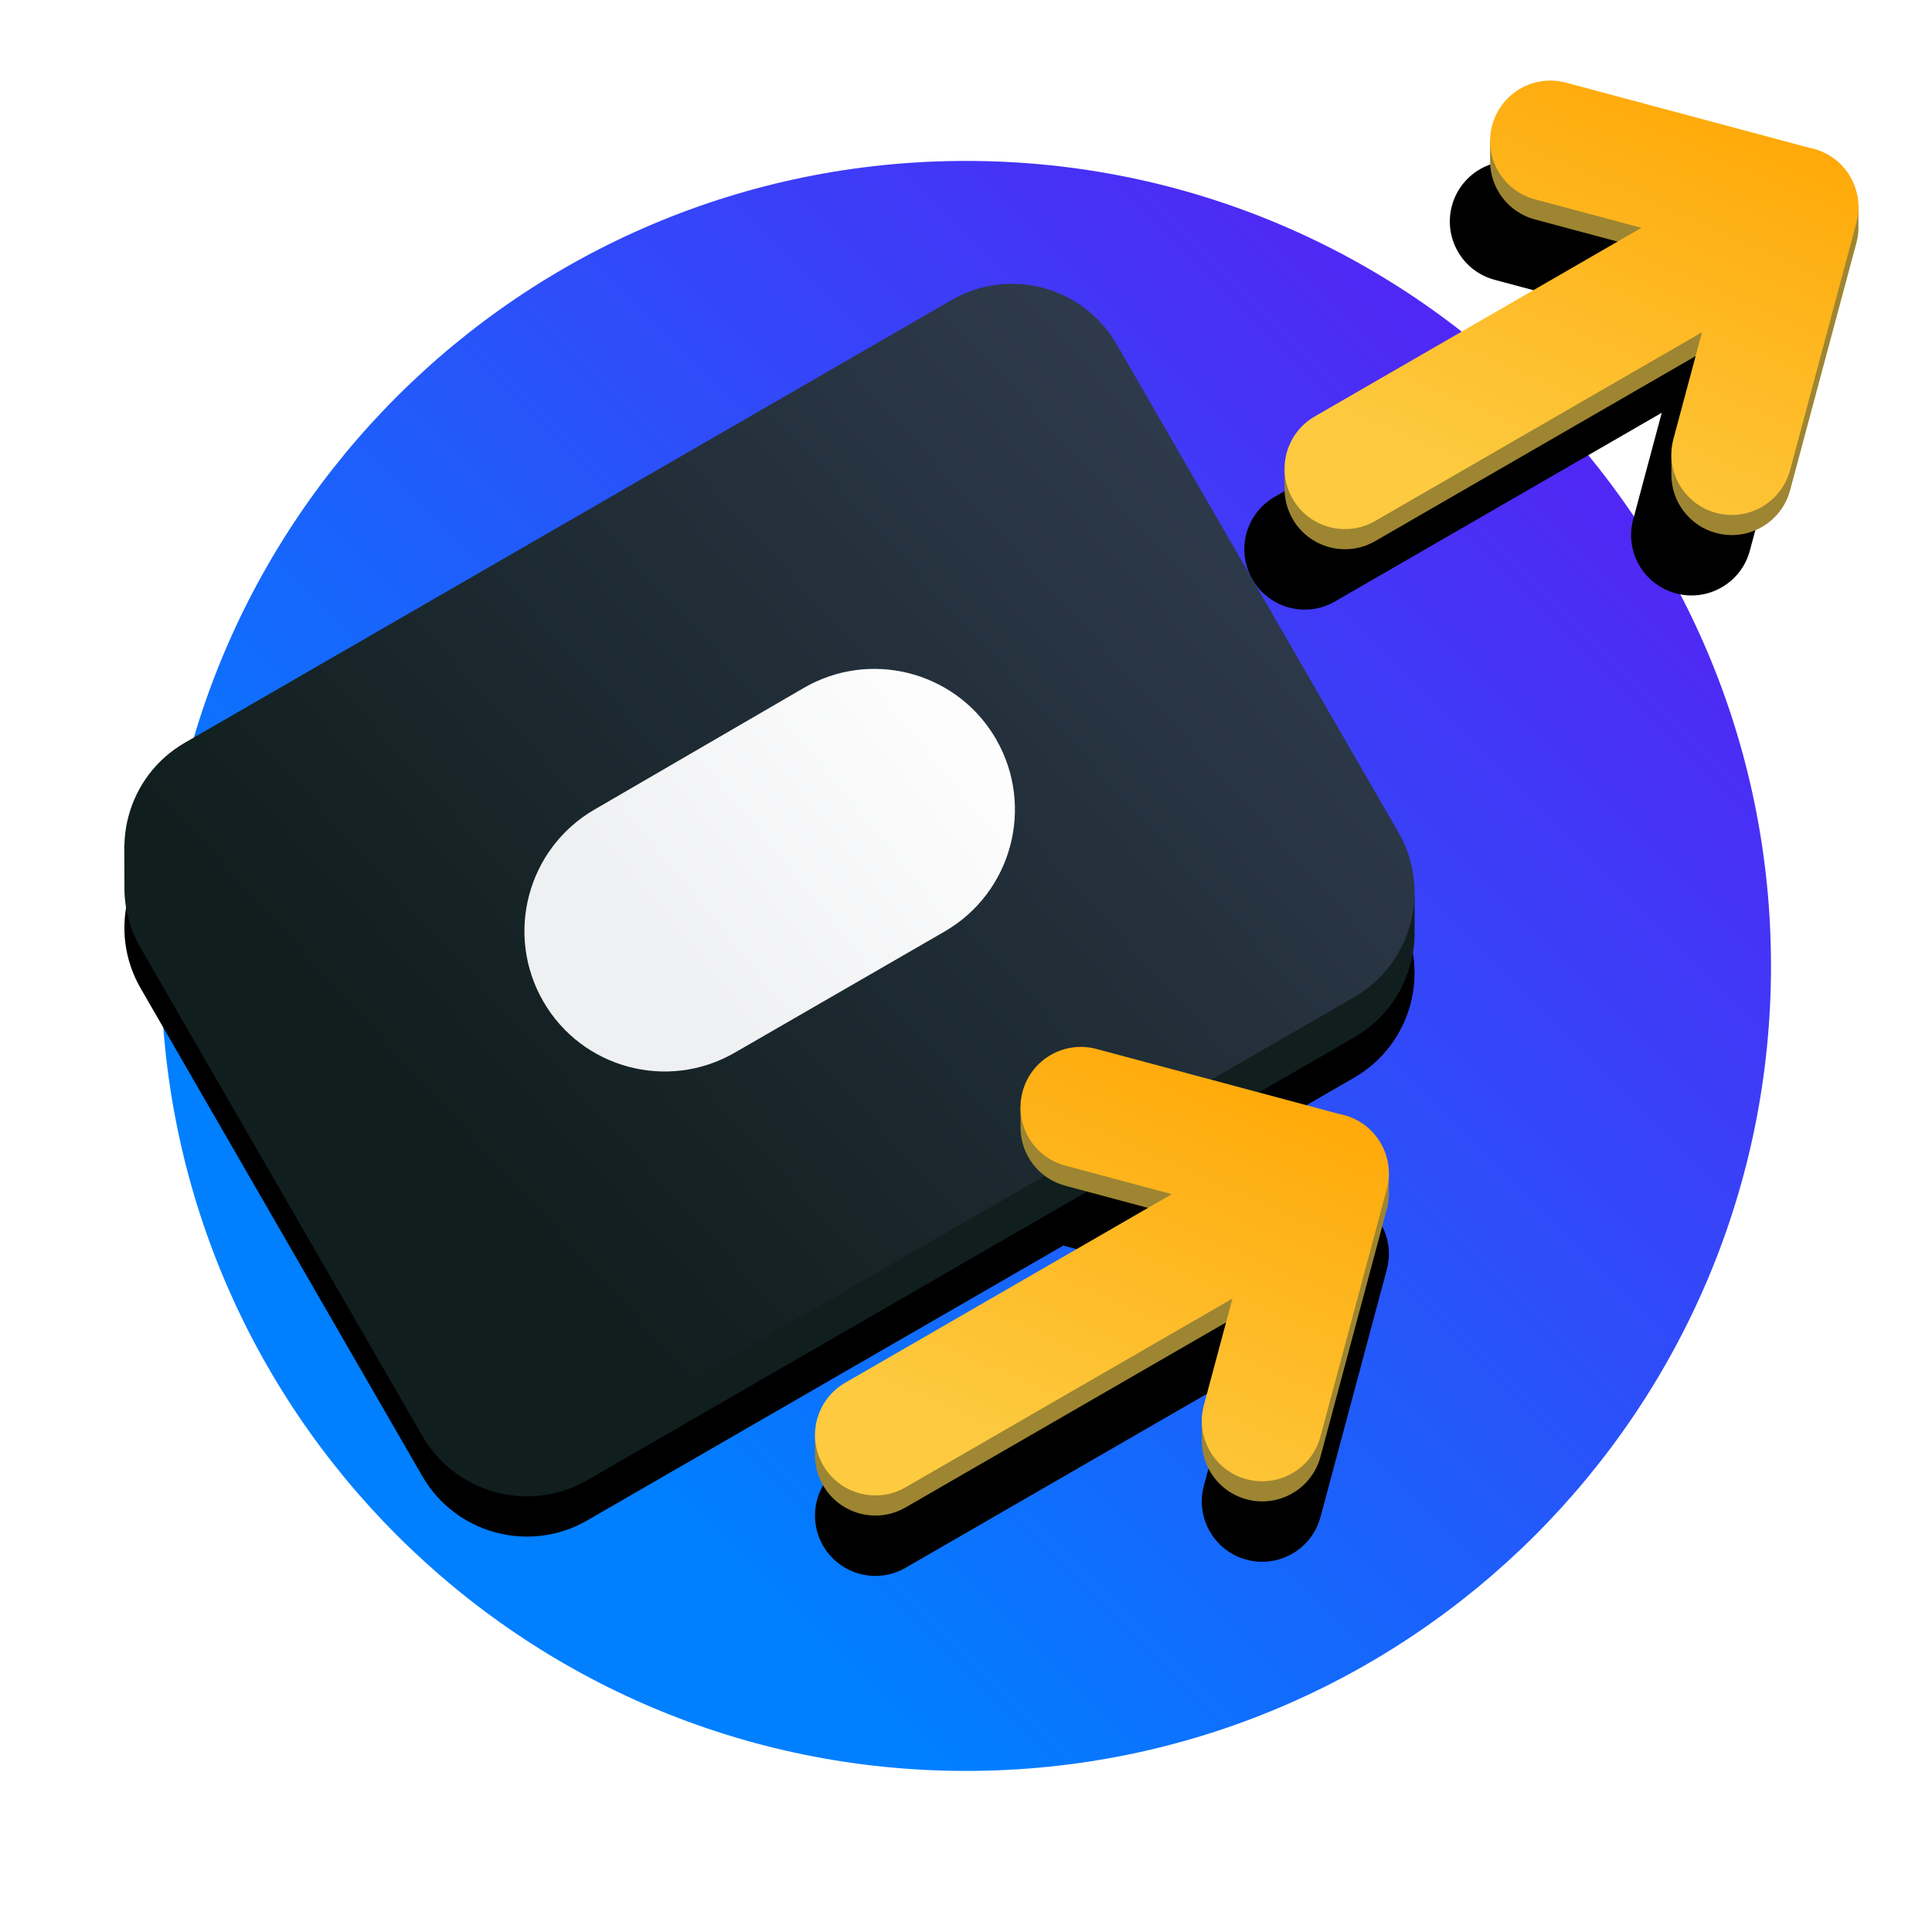 <?xml version="1.0" encoding="UTF-8"?>
<svg width="96px" height="96px" viewBox="0 0 96 96" version="1.1" xmlns="http://www.w3.org/2000/svg" xmlns:xlink="http://www.w3.org/1999/xlink">
    <title>Icons (Solution)/PSP/4. Dark diapositive/2. PSP dark diapositive96px</title>
    <defs>
        <linearGradient x1="0%" y1="100%" x2="100%" y2="0%" id="linearGradient-1">
            <stop stop-color="#007FFF" offset="0%"></stop>
            <stop stop-color="#007FFF" offset="24.65%"></stop>
            <stop stop-color="#6610F2" offset="100%"></stop>
        </linearGradient>
        <path d="M49.307,22.703 L63.307,46.952 C64.963,49.822 63.98,53.492 61.11,55.148 L54.007,59.249 L60.377,60.955 C61.212,61.108 61.977,61.613 62.435,62.406 C62.861,63.145 62.938,63.991 62.715,64.75 L59.438,76.979 C59.009,78.58 57.364,79.53 55.763,79.101 C54.163,78.672 53.213,77.027 53.642,75.427 L55.062,70.126 L38.82,79.504 C37.385,80.333 35.55,79.841 34.722,78.406 C33.893,76.971 34.385,75.137 35.82,74.308 L52.05,64.937 L46.755,63.518 L46.661,63.49 L23.005,77.148 C20.136,78.805 16.466,77.822 14.809,74.952 L0.809,50.703 C-0.848,47.834 0.136,44.164 3.005,42.507 L41.11,20.507 C43.98,18.85 47.65,19.834 49.307,22.703 Z M69.641,9.707 L81.71,12.94 C82.545,13.093 83.31,13.598 83.768,14.391 C84.195,15.13 84.271,15.975 84.049,16.734 L80.771,28.964 C80.342,30.564 78.697,31.514 77.097,31.085 C75.496,30.656 74.546,29.011 74.975,27.411 L76.395,22.11 L60.153,31.489 C58.718,32.317 56.884,31.825 56.055,30.391 C55.227,28.956 55.718,27.121 57.153,26.292 L73.383,16.921 L68.088,15.503 C66.488,15.074 65.538,13.429 65.967,11.828 C66.396,10.228 68.041,9.278 69.641,9.707 Z" id="path-2"></path>
        <filter x="-8.9%" y="-10.7%" width="117.8%" height="121.3%" filterUnits="objectBoundingBox" id="filter-3">
            <feOffset dx="0" dy="0" in="SourceAlpha" result="shadowOffsetOuter1"></feOffset>
            <feGaussianBlur stdDeviation="2.5" in="shadowOffsetOuter1" result="shadowBlurOuter1"></feGaussianBlur>
            <feColorMatrix values="0 0 0 0 0.063   0 0 0 0 0.118   0 0 0 0 0.118  0 0 0 0.3 0" type="matrix" in="shadowBlurOuter1"></feColorMatrix>
        </filter>
        <linearGradient x1="0%" y1="78.122%" x2="100%" y2="21.878%" id="linearGradient-4">
            <stop stop-color="#FDCA40" offset="0%"></stop>
            <stop stop-color="#FDCA40" offset="24.609%"></stop>
            <stop stop-color="#FFA400" offset="100%"></stop>
        </linearGradient>
        <linearGradient x1="-2.22044605e-13%" y1="91.282%" x2="99.004%" y2="9.54%" id="linearGradient-5">
            <stop stop-color="#101E1E" offset="0%"></stop>
            <stop stop-color="#101E1E" offset="25%"></stop>
            <stop stop-color="#344055" offset="100%"></stop>
        </linearGradient>
        <linearGradient x1="0%" y1="83.684%" x2="100%" y2="16.316%" id="linearGradient-6">
            <stop stop-color="#EFF0F2" offset="0%"></stop>
            <stop stop-color="#EFF0F2" offset="24.731%"></stop>
            <stop stop-color="#FFFFFF" offset="100%"></stop>
        </linearGradient>
    </defs>
    <g id="Icons-(Solution)/PSP/4.-Dark-diapositive/2.-PSP-dark-diapositive96px" stroke="none" stroke-width="1" fill="none" fill-rule="evenodd">
        <g id="Icons-(Solution)/PSP/1.-3D/1.-Primary/2.-PSP-96px" transform="translate(6.177, -1.6)">
            <path d="M81.823,49.596 C81.823,71.687 63.914,89.596 41.823,89.596 C19.732,89.596 1.823,71.687 1.823,49.596 C1.823,27.505 19.732,9.596 41.823,9.596 C63.914,9.596 81.823,27.505 81.823,49.596" id="Gradient" fill="url(#linearGradient-1)"></path>
            <g id="Shadow" style="mix-blend-mode: multiply;" fill="black" fill-opacity="1">
                <use filter="url(#filter-3)" xlink:href="#path-2"></use>
            </g>
            <path d="M71.641,6.707 L83.71,9.94 C84.545,10.093 85.31,10.598 85.768,11.391 C85.847,11.527 85.913,11.667 85.969,11.809 L86.168,11.808 L86.168,12.808 L86.17,12.954 C86.164,13.219 86.123,13.481 86.049,13.734 L82.771,25.964 C82.342,27.564 80.697,28.514 79.097,28.085 C77.761,27.727 76.878,26.522 76.872,25.203 L76.872,24.203 L77.03,24.202 L78.395,19.11 L62.153,28.489 C60.718,29.317 58.884,28.825 58.055,27.391 C57.785,26.923 57.655,26.412 57.653,25.908 L57.651,24.909 L57.818,24.909 C58.046,24.25 58.503,23.668 59.153,23.292 L75.383,13.921 L70.088,12.503 C68.753,12.145 67.871,10.941 67.864,9.622 L67.864,8.621 L68.031,8.621 C68.541,7.147 70.111,6.297 71.641,6.707 Z" id="Combined-Shape" fill="#9D8532"></path>
            <path d="M78.02,7.271 L86.856,16.105 C87.502,16.655 87.912,17.475 87.912,18.39 C87.912,19.244 87.556,20.014 86.984,20.561 L78.03,29.513 C76.859,30.684 74.959,30.684 73.787,29.513 C72.616,28.341 72.616,26.442 73.787,25.27 L77.667,21.389 L58.912,21.39 C57.255,21.39 55.912,20.047 55.912,18.39 C55.912,16.733 57.255,15.39 58.912,15.39 L77.653,15.389 L73.777,11.514 C72.606,10.342 72.606,8.443 73.777,7.271 C74.949,6.099 76.848,6.099 78.02,7.271 Z" id="Solid" fill="url(#linearGradient-4)" transform="translate(71.912, 18.392) rotate(-30) translate(-71.912, -18.392) "></path>
            <path d="M41.11,18.507 C43.98,16.85 47.65,17.834 49.307,20.703 L63.307,44.952 C63.52,45.322 63.69,45.705 63.817,46.096 L64.113,46.096 L64.113,48.096 C64.059,50.117 62.989,52.064 61.11,53.148 L23.005,75.148 C20.136,76.805 16.466,75.822 14.809,72.952 L0.809,48.703 C0.243,47.722 -0.015,46.647 0.006,45.591 L0,43.591 L0.389,43.591 C0.861,42.336 1.754,41.23 3.005,40.507 Z" id="Combined-Shape" fill="#101E1E"></path>
            <path d="M0.809,46.703 L14.809,70.952 C16.466,73.822 20.136,74.805 23.005,73.148 L61.11,51.148 C63.98,49.492 64.963,45.822 63.307,42.952 L49.307,18.703 C47.65,15.834 43.98,14.85 41.11,16.507 L3.005,38.507 C0.136,40.164 -0.848,43.834 0.809,46.703 Z" id="Solid" fill="url(#linearGradient-5)"></path>
            <path d="M20.818,51.359 C18.893,48.026 20.029,43.763 23.357,41.83 L33.764,35.782 C37.025,33.888 41.184,34.93 43.177,38.097 L43.316,38.328 C45.249,41.676 44.102,45.957 40.754,47.89 L30.33,53.908 C27,55.831 22.741,54.69 20.818,51.359 Z" id="Solid" fill="url(#linearGradient-6)"></path>
            <path d="M48.308,54.723 L60.377,57.955 C61.212,58.108 61.977,58.613 62.435,59.406 C62.513,59.542 62.58,59.682 62.635,59.824 L62.835,59.824 L62.835,60.824 L62.836,60.969 C62.831,61.234 62.79,61.497 62.715,61.75 L59.438,73.979 C59.009,75.58 57.364,76.53 55.763,76.101 C54.428,75.743 53.545,74.538 53.539,73.218 L53.539,72.218 L53.697,72.218 L55.062,67.126 L38.82,76.504 C37.385,77.333 35.55,76.841 34.722,75.406 C34.452,74.938 34.322,74.428 34.319,73.924 L34.318,72.924 L34.485,72.924 C34.713,72.266 35.169,71.684 35.82,71.308 L52.05,61.937 L46.755,60.518 C45.42,60.161 44.538,58.956 44.531,57.638 L44.531,56.637 L44.697,56.637 C45.207,55.163 46.778,54.313 48.308,54.723 Z" id="Combined-Shape" fill="#9D8532"></path>
            <path d="M54.687,55.287 L63.522,64.12 C64.169,64.671 64.579,65.49 64.579,66.406 C64.579,67.26 64.222,68.03 63.65,68.576 L54.697,77.528 C53.525,78.7 51.626,78.7 50.454,77.528 C49.283,76.357 49.283,74.457 50.454,73.286 L54.334,69.405 L35.579,69.406 C33.922,69.406 32.579,68.063 32.579,66.406 C32.579,64.749 33.922,63.406 35.579,63.406 L54.32,63.405 L50.444,59.529 C49.272,58.358 49.272,56.458 50.444,55.287 C51.616,54.115 53.515,54.115 54.687,55.287 Z" id="Solid" fill="url(#linearGradient-4)" transform="translate(48.579, 66.408) rotate(-30) translate(-48.579, -66.408) "></path>
        </g>
    </g>
</svg>